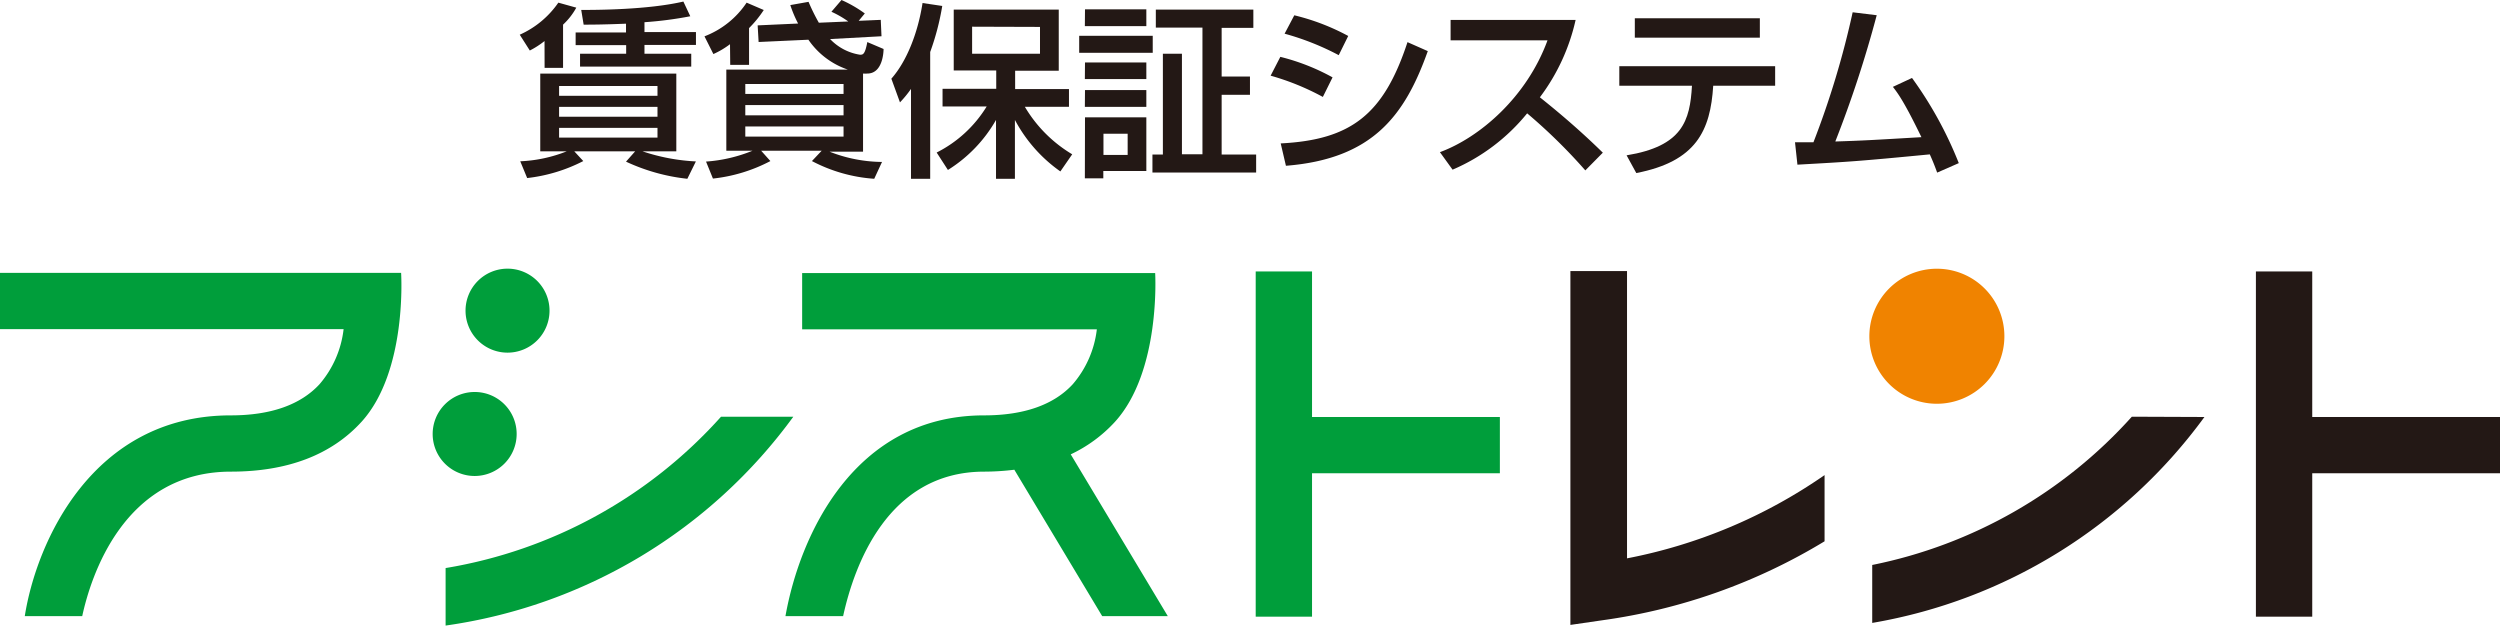 <svg xmlns="http://www.w3.org/2000/svg" width="339.93" height="85.06" viewBox="0 0 339.93 85.06">
  <defs>
    <style>
      .a {
        fill: #009e3b;
      }

      .b {
        fill: #231815;
      }

      .c {
        fill: #f08300;
      }
    </style>
  </defs>
  <path class="a" d="M201.85,416.93a5.71,5.71,0,1,1-5.71-5.71A5.71,5.71,0,0,1,201.85,416.93Z" transform="translate(-127.13 -374.69)"/>
  <path class="a" d="M197.38,433.7a5.71,5.71,0,1,1-5.71-5.71A5.7,5.7,0,0,1,197.38,433.7Z" transform="translate(-127.13 -374.69)"/>
  <polygon class="a" points="203.94 56.7 178.4 56.7 178.4 36.91 170.74 36.91 170.74 83.85 178.4 83.85 178.4 64.35 203.94 64.35 203.94 56.7"/>
  <polygon class="b" points="339.94 56.7 314.4 56.7 314.4 36.91 306.74 36.91 306.74 83.85 314.4 83.85 314.4 64.35 339.94 64.35 339.94 56.7"/>
  <path class="a" d="M181.67,411.79H127.13v7.65h46.72a13.89,13.89,0,0,1-3.27,7.49c-2.59,2.81-6.65,4.24-12.08,4.24-18.83,0-26.44,17.32-28,27.3h7.81c1.15-5.31,5.61-19.65,20.21-19.65,7.71,0,13.68-2.28,17.78-6.79C182.55,425.13,181.67,411.79,181.67,411.79Z" transform="translate(-127.13 -374.69)"/>
  <path class="a" d="M273,426.93c-2.58,2.81-6.65,4.24-12.07,4.24-17.67,0-25.06,16.34-27,27.3h7.84c1.48-6.75,6-19.65,19.18-19.65a33.78,33.78,0,0,0,4.1-.26L277,458.47h8.92l-13.2-22a19.29,19.29,0,0,0,6-4.41c6.28-6.9,5.48-20.24,5.48-20.24h-48v7.65h40.07A13.89,13.89,0,0,1,273,426.93Z" transform="translate(-127.13 -374.69)"/>
  <path class="c" d="M399.67,420.41a9.18,9.18,0,1,1-9.17-9.18A9.17,9.17,0,0,1,399.67,420.41Z" transform="translate(-127.13 -374.69)"/>
  <path class="a" d="M225.17,431.35a64.38,64.38,0,0,1-37.45,20.58v7.82A70.74,70.74,0,0,0,235,431.35Z" transform="translate(-127.13 -374.69)"/>
  <path class="b" d="M417,431.35a64.57,64.57,0,0,1-35.3,20.16v7.88a70.63,70.63,0,0,0,45.17-28Z" transform="translate(-127.13 -374.69)"/>
  <path class="b" d="M348.36,450.61V411.55h-7.7v48.11l4.4-.64a78.88,78.88,0,0,0,30.16-10.73v-9A70.39,70.39,0,0,1,348.36,450.61Z" transform="translate(-127.13 -374.69)"/>
  <g>
    <path class="b" d="M201.17,380.27a11.83,11.83,0,0,1-2,1.29l-1.37-2.15a12.63,12.63,0,0,0,5.25-4.36l2.44.68a9.09,9.09,0,0,1-1.8,2.31v5.88h-2.51Zm-3.3,16.35a19.15,19.15,0,0,0,6.31-1.35h-3.59V384.7h18.5v10.57H214.5a26.91,26.91,0,0,0,7.25,1.37L220.59,399a26.4,26.4,0,0,1-8.34-2.33l1.24-1.4h-8.27l1.22,1.32a22.06,22.06,0,0,1-7.63,2.31Zm5.28-10.24v1.34h13.38v-1.34Zm0,2.84v1.34h13.38v-1.34Zm0,2.86v1.32h13.38v-1.32Zm9.1-14.17c-3.2.13-4.85.13-5.76.13l-.33-2c1.85,0,9,0,13.89-1.14l.94,2a51,51,0,0,1-6.23.81v1.34h7v1.75h-7V382h6.36v1.75H206V382h6.27v-1.17H205.4V379.1h6.85Z" transform="translate(-127.13 -374.69)"/>
    <path class="b" d="M226.39,380.7a11.53,11.53,0,0,1-2.26,1.34l-1.21-2.41a12.07,12.07,0,0,0,5.73-4.58l2.33,1a14.91,14.91,0,0,1-2,2.46v5h-2.56ZM240,380a7.09,7.09,0,0,0,4.06,2.13c.4,0,.68,0,1-1.72l2.21.94c0,.51-.15,3.34-2.21,3.34a3.39,3.39,0,0,1-.58,0v10.62h-4.56a19.86,19.86,0,0,0,7.14,1.4L246,399a21.32,21.32,0,0,1-8.47-2.41l1.32-1.4h-8.22l1.25,1.4a21.75,21.75,0,0,1-7.81,2.38l-.94-2.31a20.44,20.44,0,0,0,6.31-1.47h-3.55V384.15h16.51a10.64,10.64,0,0,1-5.35-4.06l-6.77.31-.13-2.26,5.5-.25a16.57,16.57,0,0,1-1.06-2.51l2.48-.44a26.88,26.88,0,0,0,1.4,2.84l4-.17a12.94,12.94,0,0,0-2.29-1.32l1.37-1.6a17.14,17.14,0,0,1,3.17,1.83l-.83,1,3-.13.1,2.23Zm-11.53,6.11v1.35h13.36v-1.35Zm0,2.87v1.39h13.36v-1.39Zm0,2.91v1.37h13.36v-1.37Z" transform="translate(-127.13 -374.69)"/>
    <path class="b" d="M251,386.78a15,15,0,0,1-1.5,1.83l-1.17-3.22c2.06-2.33,3.6-6.16,4.24-10.29l2.68.4a34.76,34.76,0,0,1-1.64,6.26V399H251Zm3.49,8.65a16.88,16.88,0,0,0,6.8-6.26h-6v-2.41h7.3v-2.49h-5.78V376h14.28v8.31h-5.93v2.49h7.32v2.41h-6a18.48,18.48,0,0,0,6.44,6.46L271.31,398a20.07,20.07,0,0,1-6.18-7v8h-2.57v-8a19.21,19.21,0,0,1-6.54,6.8Zm4.82-17.11V382h9.23v-3.65Z" transform="translate(-127.13 -374.69)"/>
    <path class="b" d="M273.87,379.56h10v2.31h-10Zm.79-3.6H283v2.28h-8.36Zm0,7.22H283v2.26h-8.36Zm0,3.76H283v2.28h-8.36Zm0,3.7H283v7.3h-5.85v1h-2.51Zm2.51,2.23v2.89h3.29v-2.89Zm13.46-14.43h-6.34V376h13.26v2.48h-4.31v6.62h3.85v2.48h-3.85v8.12h4.69v2.45h-14.1v-2.45h1.42V382h2.59v13.67h2.79Z" transform="translate(-127.13 -374.69)"/>
    <path class="b" d="M307,387.87a34.27,34.27,0,0,0-7.1-2.89l1.32-2.56a29.18,29.18,0,0,1,7.1,2.79Zm-5.73,6.32c9.56-.49,14-3.91,17.24-13.77l2.76,1.22c-3.09,8.67-7.42,14.65-19.29,15.59Zm7.89-12a36.07,36.07,0,0,0-7.36-2.92l1.32-2.5a30.28,30.28,0,0,1,7.33,2.81Z" transform="translate(-127.13 -374.69)"/>
    <path class="b" d="M322.92,395.38c5.43-2,11.82-7.51,14.63-15.21H324.37V377.4h17a27.38,27.38,0,0,1-4.86,10.52c3,2.39,5.85,4.87,8.56,7.53l-2.38,2.41a74.42,74.42,0,0,0-7.91-7.76,26.45,26.45,0,0,1-10.14,7.66Z" transform="translate(-127.13 -374.69)"/>
    <path class="b" d="M368.5,383.69v2.66h-8.42c-.38,6.09-2.3,10.29-10.46,11.87l-1.32-2.41c7.6-1.24,8.62-4.69,8.89-9.46h-9.88v-2.66Zm-2.08-6.52v2.64h-17v-2.64Z" transform="translate(-127.13 -374.69)"/>
    <path class="b" d="M387.11,385.29a52.64,52.64,0,0,1,6.36,11.58l-2.94,1.29c-.33-.91-.53-1.42-1-2.48-9.76.94-10.83,1-18,1.4l-.33-3.05c.59,0,1.83,0,2.51,0a119.19,119.19,0,0,0,5.33-17.67l3.27.4a156.24,156.24,0,0,1-5.63,17.17c3.95-.13,4.74-.18,11.71-.59-2.36-4.86-3.19-5.95-3.88-6.84Z" transform="translate(-127.13 -374.69)"/>
  </g>
</svg>
